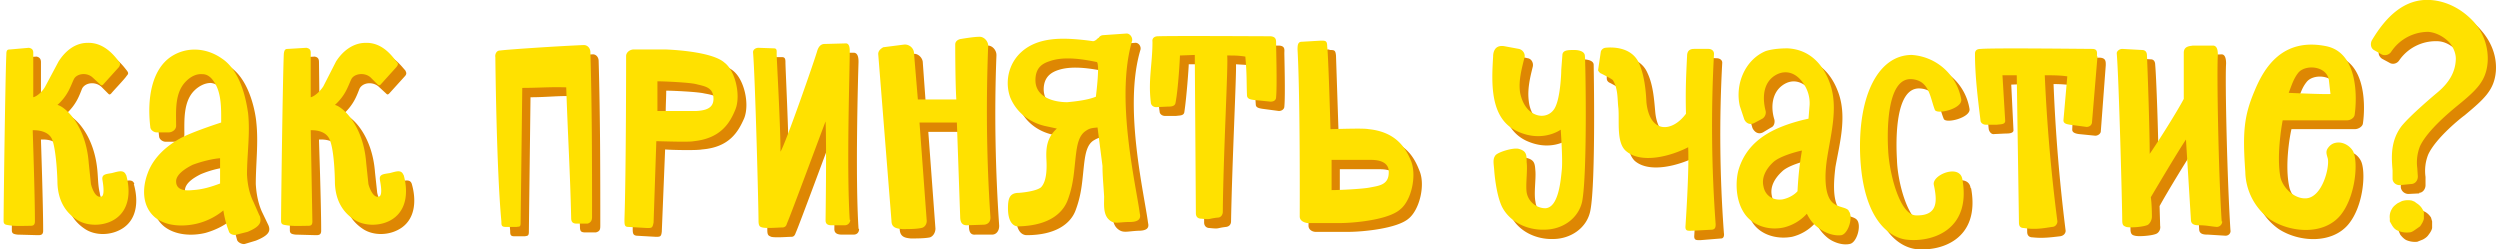 <svg xmlns="http://www.w3.org/2000/svg" width="451" height="45" shape-rendering="geometricPrecision" text-rendering="geometricPrecision" image-rendering="optimizeQuality" fill-rule="evenodd" clip-rule="evenodd" viewBox="0 0 453.7 45.4">
  <defs/>
  <g id="Layer_x0020_1">
    <g id="_1295899440" fill-rule="nonzero">
      <path fill="#DE8703" d="M36 36.3c-1.1.1-3 .2-3-1.6 0-1.4 1.7-2.4 2.9-3a18 18 0 015-1.3 272.7 272.7 0 000 4.6c-1.5.7-3.2 1.2-5 1.3zM48.2 41L47 38.5c-.7-1.6-1-3.3-1.1-5 0-3.7.5-7.5.1-11.2-.1-1.3-1-7.4-4.6-10-2.9-1.8-6.5-2.2-9.3-.3-3.7 2.4-4.4 7.8-3.8 12.8 0 .5.6 1 1.2 1h2c.7 0 1.4-.5 1.4-1.3 0-2.6-.2-6 1.8-8 .8-.8 1.9-1.4 3-1.4 1 .1 1.7.7 2.2 1.4 1.4 2.1 1.3 5 1.3 7.4 0 0-5 1.7-7.3 2.9-2.5 1.3-5 3.3-6.2 6.4-1 2.7-.9 6 1.5 8 2 1.6 5 1.8 7.5 1.2 1.8-.5 3.4-1.3 4.8-2.4l1 3.7c.2.5 1 .8 1.4.7l2-.6c2.5-1 2.7-1.8 2.3-2.8zM23.8 33.5c-.3-1-1.3-.6-2.5-.4-1.2.3-2 .2-1.7 1.4 0 .6.5 3-.4 3-.9.2-1.6-1.5-1.7-2.4-.3-1.2-.3-2.5-.4-3.7-.5-6.9-4.3-10.4-5.8-10.6 2-1.8 2.5-3.5 3-4.7.6-1.1 2.4-1.3 3.5-.3L19 17c.2.2.3.3.6 0 .3-.4 2.6-2.8 2.8-3.2.4-.4.3-.6 0-1-.5-.6-2.4-3.4-5.6-3.4-2.3 0-4.2 1.6-5.4 3.5l-2.3 4.5c-.5.7-1.5 1.7-2.3 2v-8.1c0-.6-.3-.9-.8-1l-3.3.2c-.5 0-.7.2-.8 1-.2 4.7-.4 27.6-.4 30.4 0 .6.3.7 1 .8l3.7.1c.5 0 1 0 1-.8 0-5-.4-16.3-.4-16.6.3 0 2.6-.2 3.4 1.5.9 2 1 7.3 1 8 .2 3 1.3 5.2 3.5 6.7 2 1.4 5.1 1.3 7.2-.2 2.5-1.8 2.6-5.1 1.8-7.9zM74.3 33.5c-.3-1-1.3-.6-2.5-.4-1.2.3-1.9.2-1.7 1.4 0 .6.5 3-.3 3-1 .2-1.6-1.5-1.8-2.4l-.4-3.7c-.5-6.9-4.3-10.4-5.8-10.6 2-1.8 2.5-3.5 3-4.7.6-1.1 2.4-1.3 3.5-.3l1.3 1.2c.2.2.3.3.6 0l2.9-3.2c.3-.4.2-.6 0-1-.6-.6-2.5-3.4-5.7-3.4-2.3 0-4.1 1.6-5.3 3.5-.4.5-1.8 3.5-2.4 4.5-.4.7-1.5 1.7-2.2 2l-.1-8.1c0-.6-.2-.9-.8-1l-3.3.2c-.5 0-.7.2-.7 1-.3 4.7-.5 27.6-.5 30.4 0 .6.3.7 1 .8l3.7.1c.5 0 1 0 1-.8 0-5-.4-16.3-.4-16.6.3 0 2.7-.2 3.4 1.5.9 2 1 7.3 1 8 .2 3 1.3 5.2 3.5 6.7 2 1.4 5.1 1.3 7.2-.2 2.5-1.8 2.6-5.1 1.8-7.9zM155.6 41.6c-.6-9.3-.1-27 0-30.3 0-.5 0-1.8-1-1.7H151c-.3.1-1 0-1.4 1.3-.4 1.5-5.8 17-6.7 18.4 0-4.8-.6-16.9-.6-17.9 0-.5 0-1-.6-1H139c-.5 0-1 .3-1 .7.4 4.8 1 28.6 1 30.8 0 1 .3 1 .7 1.2.8.2 3 0 3.7 0 .6 0 .7-.6.8-.8.6-1.3 6-16 7-18.5.2 4.4 0 17.7 0 17.9 0 1 1 1 1.5 1h2c.7 0 1-.5 1-1zM180.7 10c0-.9-.8-1.8-1.7-1.7l-3.3.4s-.9.3-1 1l.2 10h-7l-.6-8.3c0-.8-.8-1.7-1.7-1.6-1 0-3.7.4-4 .5-.5.2-.9.7-.8 1.4l2.3 30.1c.1 1.4 1.1 1.5 2 1.6 1 0 2.6 0 3.5-.2.6-.2 1-.9 1-1.6L168.3 24h6.7l.7 17.2c0 1 .3 1.6 1.2 1.5h3c.8 0 1.3-.7 1.3-1.6-.7-10.3-.9-20.7-.5-31zM108.3 11.1c0-.7-.5-1.3-1.2-1.2-4.8.2-13.7.8-15.2 1-.7 0-1 .7-.9 1.2 0 .2.3 20.3 1.2 29.9 0 .6 0 1 .7 1h2c.4-.1.7 0 .7-.8l.3-24.5c3 0 5-.3 8-.2l1 23.8c0 .8.2 1 1 1h1.9c.7-.2.8-.5.8-1.2 0-9.3 0-19.7-.3-30zM233.1 9.7c0-.6.2-1.3-.9-1.4-1.2 0-18-.2-20.5 0-.8 0-1.1.3-1.1 1 0 4-.8 7-.2 11 0 .4.4.8 1 .8h2c.6-.1 1.4 0 1.5-.7.4-2.6.8-8.1.8-8.7h2.6c.2.5.2 21.5.2 28.8 0 .5.3 1 1 1 1.9.2 1.2 0 3-.2.7-.1.9-.6.9-1 .2-10.9 1-26.7.9-28.6l3.3.2c.3 3.4.1 4.4.3 7.1 0 .6.6.7 1.2.8l3 .4c.6 0 1-.4 1-.8.2-2 0-9.2 0-9.7zM243.2 36.3v-5.5h7.3c1.7 0 3.2.5 3.2 2.2 0 2.2-1.8 2.4-3.4 2.8a56 56 0 01-7 .5zM241.3 9l-3.5.2c-.7 0-.8.5-.7 1.5.4 8.9.4 30 .4 30.4 0 .7.7 1.1 1.3 1.1h5.9c2.7 0 8.9-.6 11-2.4 2-1.6 3.1-6.1 2-8.7-1-2.6-2.7-5.5-7.7-6h-7l-.5-15c-.1-1-.3-1-1.2-1zM127.5 17c1.6.3 3.2.5 3.3 2.7 0 1.6-1.5 2.1-3.2 2.2h-7c-.2-1.5 0-3.6 0-5.4 1.2 0 5.6.2 6.9.5zM119.8 42l.6-14.8c1 .1 5.8.2 6.7 0 5-.4 6.6-3.2 7.7-5.7 1-2.6 0-7-2-8.6-2.1-1.8-8.2-2.3-10.8-2.4h-5.8c-.6 0-1.2.4-1.3 1.2 0 .4 0 21-.4 29.7 0 1 0 1.4.7 1.5l3.5.2c.8 0 1 0 1.1-1zM189.3 16.3c0-2.4 1.5-3.2 2.8-3.6 2.6-.8 6-.2 8.5.3.5.6-.1 5.4-.2 6.3-1.2.5-3 .8-5.3.9-2.5 0-5.8-.8-5.8-4zm19 24.3c-.7-5.4-4.5-21.1-1.4-31.5.2-.6-.3-1.4-1-1.3l-4.3.3a1 1 0 00-.7.4c-.2.1-.4.6-1 .6a44 44 0 00-3.8-.4c-3.4-.1-6.8.2-9.4 2.5-2.3 2-3 5.3-1.9 8.2 1 2.7 3.4 4.5 6.1 5.1l2.4.6c-2 1.6-2 3.6-2 5.6.1 1.8.1 4-1 5-1 .9-4 1-4 1.1-1.7 0-2 1-2 2.7 0 2.9 1.3 3.3 1.9 3.3 5.3 0 8-2.1 8.9-4.5 1.2-3.2 1.2-5.5 1.6-8.8.2-1.5.5-3.3 1.8-4 .8-.5 1.3-.5 2.2-.7l.8 7 .3 5.6c.1 1.4-.2 3.2.9 4.2 1 .9 1.7.5 3.8.4 1.7 0 2-.6 1.8-1.4zM405.3 42c-.6-9.3-1-27.1-.8-30.4 0-.4 0-1.8-.9-1.7l-3.6.1c-.3 0-1.7 0-1.6 1.2v8.4c-1.3 2.3-4.9 8-6.2 10 0-4.4-.4-15.8-.6-17.8 0-.5-.2-1-.8-1l-3.7-.2c-.4 0-1 .3-1 .8.5 4.7 1 28.2 1 30.3 0 1 .4 1.1.8 1.2.7.2 3.3 0 4-.4.5-.3.7-.9.6-1.4l-.1-3.6c1.2-2.2 5-8.5 6.4-10.5l.8 14.7c0 1 1 1 1.6 1l3.2.2c.6 0 1-.5.9-1zM424.7 16.2l.4 2.6-7.6-.2c.4-1.3.8-2.6 1.6-3.6 1.2-1.7 5.2-1.4 5.6 1.2zm1.3 11.5c-.6 0-1 .4-1.4.9-.4.6-.2 1.2 0 1.9.3 1.5-1 7.1-4 7.3-2 .1-4.2-1.8-4.6-3.8-.8-3.7 0-8.8.4-10.5H428c.5 0 1.3-.4 1.4-1 .4-2.6.8-11.2-5.2-12.4-8-1.6-11.3 3.9-13 8-2 4.8-2.3 7.8-1.8 14.8a11 11 0 004.7 8.8c3.7 2.4 9.6 2.7 12.6-.8 2.9-3.4 3.3-9.9 2.3-11.7-.6-1.1-1.8-1.9-3.1-1.5zM289.4 11.8c0-.8-1.2-1-2-1-1.2 0-2.1 0-2.2 1l-.2 2.6c0 1-.2 4.8-1 6.6-.6 1.5-2.2 2.1-3.8 1.5-1.6-.7-2.4-2.4-2.6-4-.3-2.2.2-4.3.7-6.3.2-.7-.2-1.5-.9-1.6l-2.7-.6c-2-.2-2 1.6-2 2-.3 4.8-.6 11.2 4.4 13.6 4.3 2 7.4 0 7.8-.3 0 0 .5 5.3.2 7.2-.2 2-.5 7-2.9 7-1.6 0-3.2-1-3.4-2.8-.3-1.5.1-4 0-5.5-.1-1.3-.1-2-1.4-2.4-1.1-.4-4 .5-4.3 1.1-.6.8-.3 1.5-.3 2.7 0 .2.4 4.4 1.5 6.6 1.3 2.8 4.5 4.4 7.7 4.3 3.2 0 6.2-2 6.8-5.2 1-5.1.6-26.4.6-26.4zM321.8 35.5c-.3-1.7.7-3.2 1.9-4.3 1-1 3.7-1.8 5.1-2.1-.2 1.3-.5 3.4-.7 7.3-.6.8-1.7 1.4-2.8 1.5-1.7.3-3.2-.6-3.5-2.4zm15.5 4.5c-.7-.8-2.7-.5-3.5-2.4-.9-1.8-.7-4.7-.4-7.2.8-4.5 2.2-9.4.4-13.9-1.2-3.1-3.6-5.8-7.5-6-.5 0-2.6-.1-4 .5-3.8 1.6-5.7 6.1-4.7 9.9l.7 2.4c.4.8 1.1 1.2 1.9.8l1.5-.9c.5-.2.7-.8.6-1.4-.7-2.2-.5-4.9 1.5-6.3 2-1.4 4-.5 5.3 1.3a6.2 6.2 0 011.1 4l-.1 2.4-1 .3c-5.1 1.3-10 3.4-11.8 9-.5 1.6-.8 5.3 1 8 1.5 2.3 4.5 3.1 7.2 2.6a8.3 8.3 0 004.3-2.6c.5 1 1.2 2 2.2 2.8 1 .8 2.7 1.4 4 1.1 1.3-.2 2.2-3.4 1.3-4.4zM358 34.2c-.4-2.8-5.5-.8-5.1 1 .5 2.9.8 5.8-3.2 5.6-3 0-5-7.6-5.1-11.7-.2-3.4-.4-13.3 4.2-13 3.2.2 3.4 3.3 4.3 5.5.3 1 5-.2 4.7-1.8a9.8 9.8 0 00-9-8.2c-6 0-9.8 7.3-9.3 18.2.5 12 5.4 15 8.3 15.5 4.6.6 12-1.6 10.3-11zM382.6 12c0-.7.1-1.4-1-1.5h-20.2c-.7 0-1.1.4-1.1 1 0 4 .6 8 1 12 .1.5.5 1 1 .9l2.1-.1c.5 0 1.5 0 1.4-.7l-.4-8.2 2.6-.1.3 26.9c0 .6.3 1 1 1 1.8.2 3.3 0 5-.2.7-.1 1-.6 1-1a313 313 0 01-2.2-26.7c1.3 0 2.7.1 4 .3-.2 2.9-.5 5.2-.6 8 0 .5.5.7 1.2.8l3 .3c.5 0 1-.4 1-.8l.9-12zM312.8 11.4c0-.5-.5-.8-1-.8l-2.6-.1c-.4 0-1.2.2-1.3 1.3-.2 4.1-.3 6.4-.2 10.5-2.4 3.4-6.6 3.7-7.1-2-.2-2.3-.4-4.9-1.4-7-1.4-3.3-5.4-3-6.1-3a1 1 0 00-.9.8c-.2.7-.5 3-.4 3.3 0 .3.3.6.6.7 0 0 1.9 1 2 1.2 1 1.5.8 3.7 1 5 .2 2.4-.3 6.3 1.5 8 2.7 2.3 8.1.8 11.2-.8.3 4.6-.4 14.4-.4 14.5 0 .8.5.7 1.2.7l3.7-.3c.4 0 .6-.4.5-1a244 244 0 01-.3-31zM435.8 41.4l.1.6.3.7c.3.4.7.8 1.1 1a4 4 0 002 .3l1-.4c.4-.2.8-.5 1-.8.3-.4.6-.8.7-1.3v-1.2l-.2-.7a3 3 0 00-1-1l-.4-.2-.5-.2a3.7 3.7 0 00-1.8 0l-.9.5-1 1a2.7 2.7 0 00-.4 1.7zM439.7 35.2l-2 .1c-.7 0-1.3-.5-1.4-1.2v-1.4c-.2-2.4-.4-5.4 1.6-8 1.6-2 6-5.8 6.7-6.3 2.4-2 3.1-4 3.3-5.8 0-1-.4-2.1-1.2-3.1-1-1.2-2.4-2-3.8-2A8.1 8.1 0 00436 11c-.4.6-1.2.8-1.8.4l-1.3-.7c-.6-.4-.8-1.1-.5-1.7 2.6-4.4 6-7.7 10.7-7.4 3 .2 5.9 1.6 7.9 4 1.9 2.2 2.8 4.8 2.6 7.4-.3 3.4-2.1 5-5.7 8-.7.5-5.2 4.1-6.6 7.1a8 8 0 00-.5 4.1v1.5c0 .7-.5 1.4-1.2 1.4z"/>
      <path fill="#FFE100" d="M34.4 34.6c-1 .1-3 .2-3-1.6 0-1.3 1.8-2.4 3-3 1.6-.6 3.6-1.1 5-1.2v4.6c-1.6.6-3.2 1.1-5 1.2zm12.2 4.7l-1.1-2.5c-.8-1.6-1.1-3.3-1.2-5 0-3.7.6-7.5.2-11.2-.2-1.3-1-7.4-4.7-9.9-2.8-2-6.4-2.3-9.3-.4-3.6 2.4-4.4 7.8-3.8 12.8 0 .5.6 1 1.2 1H30c.7 0 1.4-.5 1.4-1.2 0-2.7-.3-6 1.8-8.1.8-.8 1.8-1.4 3-1.3.9 0 1.6.6 2.1 1.4 1.4 2 1.3 5 1.3 7.4 0 0-5 1.6-7.3 2.8-2.4 1.3-5 3.4-6.1 6.5-1 2.7-1 6 1.4 8 2 1.6 5.1 1.7 7.6 1.1a12 12 0 004.8-2.4c.2 1.3.5 2.5 1 3.8.1.5.9.8 1.4.6l2-.5c2.4-1 2.6-1.8 2.2-3zM22.3 31.9c-.4-1.1-1.4-.7-2.6-.4-1.1.2-1.9.2-1.7 1.3.1.6.5 3-.3 3-1 .2-1.6-1.5-1.8-2.3l-.4-3.8c-.5-6.9-4.3-10.3-5.7-10.6 2-1.8 2.4-3.5 3-4.7.5-1 2.3-1.3 3.4-.3l1.3 1.2c.2.2.4.4.7 0l2.8-3.1c.3-.5.2-.7 0-1-.6-.7-2.5-3.5-5.7-3.4-2.3 0-4.1 1.5-5.3 3.4l-2.4 4.5c-.4.8-1.4 1.8-2.2 2V9.6c0-.6-.3-.8-.8-.9L1.2 9c-.5 0-.7.1-.7.9C.3 14.5 0 37.4 0 40.2c0 .7.4.7 1 .8 1.1.2 2.8.1 3.8.1.4 0 .9 0 .9-.8 0-5-.4-16.3-.4-16.6.3 0 2.7-.1 3.5 1.6.8 1.9 1 7.2 1 8 .1 3 1.3 5.2 3.4 6.6 2 1.4 5.2 1.3 7.2-.1 2.6-1.8 2.7-5.2 1.9-8zM72.8 31.9c-.4-1.1-1.3-.7-2.5-.4-1.2.2-2 .2-1.8 1.3.1.6.6 3-.3 3-.9.2-1.6-1.5-1.8-2.3l-.4-3.8c-.5-6.9-4.3-10.3-5.7-10.6 2-1.8 2.4-3.5 3-4.7.5-1 2.4-1.3 3.5-.3l1.2 1.2c.2.2.4.4.7 0l2.8-3.1c.4-.5.3-.7 0-1-.6-.7-2.4-3.5-5.6-3.4-2.3 0-4.2 1.5-5.4 3.4l-2.3 4.5c-.5.8-1.5 1.8-2.3 2V9.6c0-.6-.3-.8-.8-.9l-3.3.2c-.5 0-.7.1-.8.9-.2 4.7-.5 27.6-.5 30.4 0 .7.4.7 1 .8 1.2.2 2.8.1 3.8.1.5 0 .9 0 .9-.8l-.3-16.6c.3 0 2.6-.1 3.4 1.6.9 1.9 1 7.2 1 8 .1 3 1.3 5.2 3.4 6.6 2 1.4 5.2 1.3 7.2-.1 2.6-1.8 2.7-5.2 1.9-8zM154 40c-.6-9.4 0-27 0-30.4 0-.4.1-1.8-.8-1.7l-3.7.1c-.3 0-1 0-1.4 1.2-.4 1.5-5.8 17-6.7 18.4 0-4.8-.7-16.9-.7-17.8 0-.5.1-1-.5-1l-2.8-.1c-.5 0-1 .3-1 .8.4 4.7 1 28.5 1 30.7 0 1 .3 1.1.7 1.2.8.2 3 0 3.6 0 .7 0 .8-.5.9-.8.6-1.3 6-15.9 7-18.5.2 4.4 0 17.7 0 18 0 1 .9.9 1.5.9h2c.6 0 1-.5 1-1zM179.2 8.3c0-.8-.8-1.7-1.7-1.6-1 0-3.3.4-3.3.4-.1 0-1 .2-1 1 0 0 0 6.9.2 10h-7l-.7-8.4c0-.8-.7-1.6-1.7-1.6l-3.9.5c-.5.3-1 .7-.9 1.4l2.4 30.2c0 1.3 1 1.4 2 1.5 1 0 2.5 0 3.4-.2.7-.1 1.1-.8 1-1.5l-1.3-17.7h6.8l.6 17.1c0 1 .3 1.6 1.2 1.6l3-.1c.9 0 1.4-.6 1.3-1.5-.7-10.4-.8-20.8-.4-31.1zM106.8 9.5c0-.7-.5-1.3-1.2-1.3-4.8.2-13.8.8-15.3 1-.6 0-.9.7-.8 1.2 0 .2.2 20.4 1.1 29.9 0 .7 0 1 .8 1h2c.4-.1.7.1.7-.7l.3-24.6c3 0 5-.2 8-.1.3 9 .7 15.1.9 23.8 0 .7.3 1 1 1h2c.6-.2.8-.6.8-1.2 0-9.4 0-19.7-.3-30zM231.6 8c0-.6.1-1.3-1-1.4-1.1 0-17.9-.1-20.5 0-.7 0-1.1.4-1 1 0 4-.8 7-.3 11 0 .5.4.9 1 .9l2.1-.1c.5 0 1.3 0 1.4-.7.5-2.6.8-8.1.8-8.6l2.7-.1.2 28.8c0 .6.3 1 1 1 1.9.2 1.1 0 3-.2.6 0 .9-.6.9-1 .1-10.8 1-26.7.8-28.5 1.4 0 2 0 3.3.2.3 3.3.2 4.4.3 7 0 .7.6.8 1.3.9l3 .3c.6 0 1-.3 1-.8.2-2 0-9.2 0-9.6zM241.7 34.6v-5.5h7.2c1.8 0 3.3.6 3.2 2.3 0 2.2-1.7 2.4-3.3 2.7-1.3.3-5.8.5-7.1.5zm-2-27.2l-3.4.2c-.7 0-.8.5-.8 1.4.5 8.9.4 30 .4 30.4 0 .8.8 1.1 1.4 1.2h5.8c2.8 0 9-.6 11.1-2.5 2-1.6 3-6 2-8.7-1-2.5-2.8-5.4-7.8-5.9-1-.2-5.9 0-6.9 0 0 0-.4-13.9-.6-15 0-1.1-.3-1.1-1.1-1.1zM126 15.3c1.5.4 3.2.5 3.2 2.7 0 1.7-1.4 2.1-3.1 2.2H119v-5.4c1.3 0 5.7.2 7 .5zm-7.7 25.2l.5-14.8c1 0 5.9.2 6.8 0 4.9-.5 6.6-3.3 7.6-5.8s0-7-2-8.5c-2-1.8-8.1-2.3-10.8-2.4h-5.7c-.6 0-1.3.4-1.4 1.1 0 .4 0 21.1-.3 29.8 0 1 0 1.4.7 1.4l3.4.2c.9 0 1 0 1.2-1zM187.8 14.6c0-2.4 1.4-3.1 2.7-3.5 2.6-.9 6.1-.3 8.5.2.5.6-.1 5.4-.2 6.3-1.2.5-3 .8-5.2 1-2.5 0-5.8-.9-5.8-4zm19 24.3c-.7-5.3-4.5-21-1.4-31.5.1-.6-.4-1.3-1-1.3l-4.3.3a1 1 0 00-.8.5c-.2 0-.4.5-1 .6a44 44 0 00-3.8-.4c-3.3-.2-6.8.1-9.3 2.4-2.3 2.1-3 5.4-2 8.2 1.1 2.7 3.4 4.5 6.2 5.2l2.3.5c-1.9 1.7-2 3.7-1.9 5.7.1 1.8 0 4-1 5-1 .8-4 1-4 1-1.7 0-2 1-2 2.8 0 2.8 1.2 3.3 1.8 3.3 5.4-.1 8-2.2 9-4.6 1.2-3.1 1.2-5.5 1.6-8.7.2-1.5.5-3.3 1.8-4.1.7-.5 1.2-.5 2.1-.6l.9 7c0 1.9.2 3.7.3 5.6 0 1.3-.2 3.1.8 4.1 1 1 1.7.5 3.9.5 1.7 0 2-.7 1.8-1.5zM403.7 40.3c-.6-9.3-.9-27-.7-30.3 0-.5 0-1.8-1-1.7h-3.6c-.3.1-1.6 0-1.6 1.3V18c-1.2 2.3-4.8 8-6.2 10 0-4.5-.4-15.8-.5-17.9 0-.5-.2-1-.9-1l-3.6-.2c-.5 0-1 .4-1 .8.4 4.7 1 28.2 1 30.4 0 1 .3 1 .7 1.2.8.2 3.3 0 4-.4.5-.4.7-1 .7-1.5 0-.1 0-2.2-.2-3.5 1.3-2.2 5.1-8.6 6.4-10.5l.9 14.6c0 1 1 1 1.5 1 1.3 0 2 .2 3.2.3.6 0 1-.5 1-1zM423.2 14.5l.3 2.6c-.3.1-5.4-.1-7.6-.2.5-1.3.9-2.6 1.7-3.6 1.2-1.6 5.1-1.4 5.6 1.2zm1.2 11.5c-.5.1-1 .4-1.4 1-.4.6-.2 1.1 0 1.8.4 1.6-1 7.2-4 7.3-2 .1-4.1-1.8-4.6-3.8-.7-3.7.1-8.8.4-10.4h11.7c.6 0 1.3-.4 1.4-1 .4-2.7.8-11.3-5.2-12.5-8-1.6-11.3 4-13 8.1-2 4.7-2.2 7.7-1.7 14.8a11 11 0 004.6 8.7c3.8 2.4 9.7 2.8 12.7-.8 2.8-3.4 3.3-9.8 2.3-11.7-.6-1-1.9-1.8-3.2-1.5zM287.8 10.2c0-.9-1.2-1.1-1.9-1.1-1.2 0-2.2 0-2.2 1l-.2 2.6c0 1-.2 4.8-1 6.6-.6 1.5-2.2 2.2-3.8 1.5-1.6-.7-2.4-2.4-2.7-4-.3-2.1.3-4.3.8-6.3.2-.6-.2-1.4-1-1.6l-2.7-.5c-2-.3-2 1.6-2 1.9-.3 4.9-.6 11.3 4.4 13.6 4.3 2 7.5 0 7.9-.3 0 0 .4 5.4.2 7.3-.2 2-.6 6.9-3 7-1.5 0-3.1-1.1-3.4-2.9-.2-1.5.2-4 0-5.5 0-1.3 0-2-1.4-2.4-1-.3-3.9.6-4.3 1.2-.5.7-.3 1.4-.2 2.7 0 .1.3 4.3 1.4 6.6 1.4 2.8 4.6 4.3 7.7 4.2 3.3 0 6.2-2 6.9-5.1 1-5.2.6-26.4.5-26.5zM320.3 33.9c-.4-1.7.6-3.3 1.8-4.4 1.1-1 3.8-1.8 5.2-2.1-.2 1.3-.6 3.4-.8 7.4-.6.7-1.7 1.3-2.8 1.5-1.7.2-3.1-.7-3.4-2.4zm15.5 4.4c-.7-.8-2.7-.4-3.6-2.4-.8-1.7-.7-4.7-.3-7.2.7-4.5 2.1-9.4.4-13.8-1.2-3.2-3.6-5.9-7.6-6.1-.4 0-2.5 0-4 .5-3.8 1.6-5.6 6.1-4.7 10l.8 2.4c.3.7 1 1.1 1.8.7l1.5-.8c.5-.3.7-.9.6-1.4-.6-2.3-.5-5 1.6-6.4 2-1.3 4-.5 5.2 1.3a6.2 6.2 0 011.2 4l-.2 2.5-.9.2c-5.2 1.3-10.1 3.5-11.8 9-.5 1.6-.8 5.3 1 8 1.5 2.3 4.5 3.2 7.2 2.6a8.3 8.3 0 004.2-2.5c.5 1 1.2 2 2.3 2.7 1 .8 2.7 1.4 4 1.2 1.3-.3 2.2-3.5 1.3-4.4zM356.5 32.6c-.5-2.8-5.5-.8-5.2 1 .6 2.8.9 5.7-3.2 5.6-3 0-4.9-7.7-5.1-11.8-.2-3.4-.3-13.2 4.2-13 3.3.2 3.4 3.3 4.3 5.6.4.9 5-.2 4.8-1.9a9.8 9.8 0 00-9-8.1c-6 0-9.8 7.2-9.4 18.2.5 12 5.5 15 8.3 15.4 4.6.6 12-1.6 10.3-11zM381 10.3c0-.7.2-1.4-.9-1.4-1.2 0-17.7-.2-20.2 0-.8 0-1.1.3-1.1.9 0 4 .5 8 1 12.1 0 .4.4.8 1 .8h2c.6-.1 1.5 0 1.5-.7l-.5-8.3h2.6l.4 26.8c0 .6.2 1 .9 1 1.9.3 3.3.1 5.1-.2.7 0 1-.6 1-1a313 313 0 01-2.3-26.6c1.4 0 2.8 0 4.1.2l-.7 8c0 .6.6.7 1.2.8l3 .4c.6 0 1-.4 1-.9l1-12zM311.3 9.8c0-.6-.5-.9-1-.9h-2.6c-.5 0-1.3.1-1.3 1.3-.2 4-.3 6.4-.2 10.5-2.5 3.4-6.6 3.7-7.2-2.1-.1-2.3-.4-4.9-1.3-7-1.4-3.3-5.4-3-6.2-2.9a1 1 0 00-.8.7l-.5 3.4c.1.2.3.5.6.6 0 0 2 1 2.1 1.2 1 1.6.8 3.7 1 5.1.2 2.4-.4 6.3 1.4 7.8 2.8 2.4 8.2.9 11.3-.7.2 4.6-.5 14.4-.5 14.5 0 .8.5.7 1.2.7l3.7-.2c.5-.1.6-.4.6-1a244 244 0 01-.3-31zM434.3 39.8v.5l.4.7c.3.5.6.8 1.1 1a4 4 0 002 .3c.4 0 .7-.2 1-.4l1-.7c.3-.4.6-.9.7-1.4v-1.1c0-.3-.2-.5-.3-.7a3 3 0 00-1-1l-.4-.3-.5-.2a3.7 3.7 0 00-1.8.1l-.8.4c-.4.3-.8.6-1 1a2.7 2.7 0 00-.4 1.8zM438.1 33.5l-2 .2c-.7 0-1.3-.5-1.3-1.2V31c-.2-2.4-.4-5.3 1.6-8 1.6-2 6-5.7 6.6-6.2 2.4-2 3.2-4 3.3-5.8.1-1-.3-2.2-1.1-3.2-1-1.1-2.5-1.9-3.9-2a8.1 8.1 0 00-6.8 3.7c-.4.5-1.1.7-1.7.4l-1.4-.8c-.5-.3-.7-1-.4-1.7 2.6-4.4 6-7.7 10.7-7.4 3 .2 5.8 1.7 7.9 4a10 10 0 012.5 7.4c-.3 3.4-2 5-5.7 8-.7.6-5.2 4.2-6.6 7.2a8 8 0 00-.5 4l.1 1.5c0 .8-.5 1.4-1.3 1.4z"/>
    </g>
  </g>
</svg>
